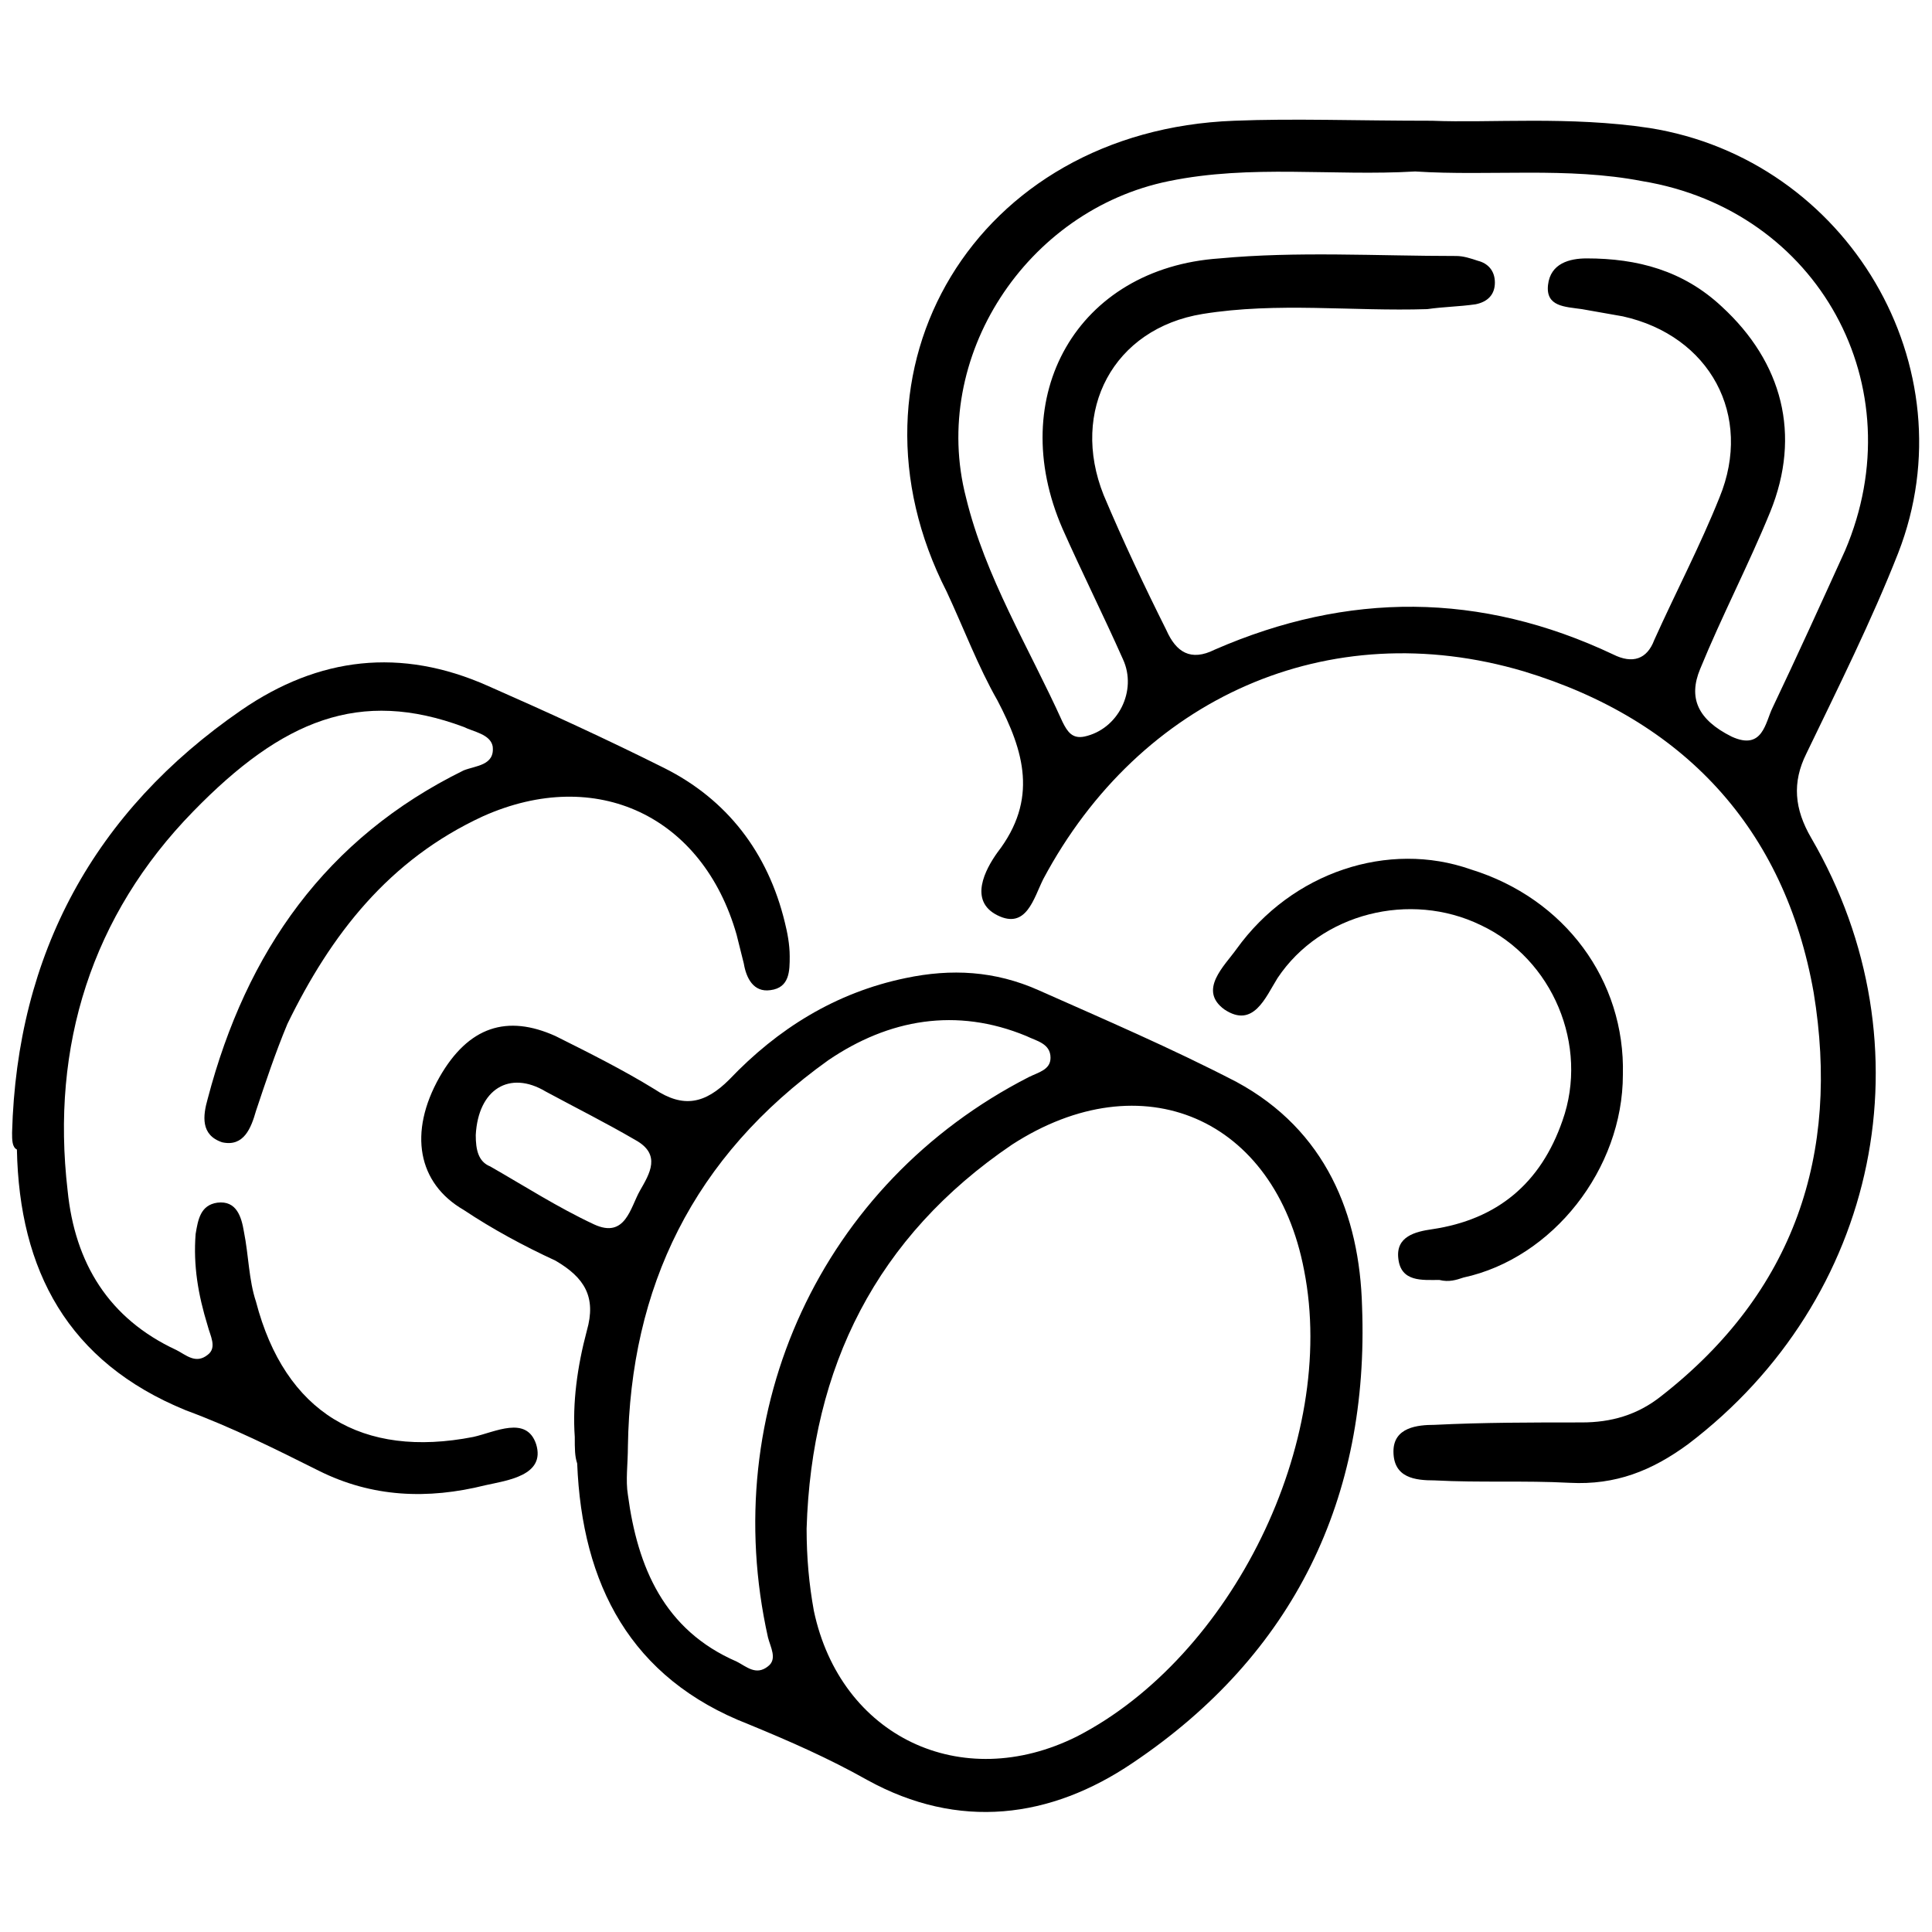 <?xml version="1.0" encoding="utf-8"?>
<!-- Generator: Adobe Illustrator 26.0.1, SVG Export Plug-In . SVG Version: 6.00 Build 0)  -->
<svg version="1.1" id="Layer_1" xmlns="http://www.w3.org/2000/svg" xmlns:xlink="http://www.w3.org/1999/xlink" x="0px" y="0px"
	 viewBox="0 0 80 80" style="enable-background:new 0 0 80 80;" xml:space="preserve">
<g>
	<path d="M59.3,5c2.4,0.1,5.7-0.2,9,0.3c8.2,1.3,13.3,9.9,10.3,17.6c-1.1,2.8-2.5,5.6-3.8,8.3c-0.6,1.2-0.5,2.3,0.2,3.5
		c5,8.6,2.8,19.1-5.1,25.1c-1.5,1.1-3,1.7-4.9,1.6c-1.9-0.1-3.7,0-5.6-0.1c-0.8,0-1.7-0.1-1.7-1.2c0-1,1-1.1,1.7-1.1
		c2-0.1,4-0.1,6.1-0.1c1.2,0,2.3-0.3,3.3-1.1c5.5-4.3,7.4-10,6.3-16.7c-1.2-6.8-5.4-11.3-12-13.3c-8.1-2.4-15.9,1.1-19.9,8.6
		c-0.4,0.8-0.7,2.1-1.9,1.5c-1.2-0.6-0.5-1.9,0-2.6c1.7-2.2,1.1-4.2,0-6.3c-0.8-1.4-1.4-3-2.1-4.5C34.5,15.3,40.4,5.4,51.1,5
		C53.6,4.9,56.1,5,59.3,5z M58.6,7.1c-3.4,0.2-6.8-0.3-10.2,0.4c-5.9,1.2-9.9,7.3-8.4,13.1c0.8,3.3,2.6,6.2,4,9.3
		c0.2,0.4,0.4,0.7,0.9,0.6c1.4-0.3,2.2-1.9,1.6-3.2c-0.8-1.8-1.7-3.6-2.5-5.4c-2.4-5.5,0.6-10.8,6.5-11.2c3.2-0.3,6.5-0.1,9.8-0.1
		c0.3,0,0.6,0.1,0.9,0.2c0.4,0.1,0.7,0.4,0.7,0.9c0,0.5-0.3,0.8-0.8,0.9c-0.7,0.1-1.3,0.1-2,0.2c-3.1,0.1-6.2-0.3-9.3,0.2
		c-3.7,0.6-5.5,4-4.1,7.5c0.8,1.9,1.7,3.8,2.6,5.6c0.4,0.9,1,1.3,2,0.8c5.5-2.4,11-2.4,16.5,0.2c0.8,0.4,1.4,0.2,1.7-0.6
		c0.9-2,1.9-3.9,2.7-5.9c1.4-3.4-0.4-6.7-4-7.5c-0.6-0.1-1.1-0.2-1.7-0.3c-0.7-0.1-1.5-0.1-1.4-1c0.1-0.9,0.9-1.1,1.6-1.1
		c2.1,0,4,0.5,5.6,2c2.5,2.3,3.3,5.3,2,8.5c-0.9,2.2-2,4.3-2.9,6.5c-0.5,1.2-0.1,2.1,1.3,2.8c1.3,0.6,1.4-0.6,1.7-1.2
		c1-2.1,2-4.3,3-6.5c2.9-6.8-1.1-14.1-8.4-15.3C64.9,6.9,61.7,7.3,58.6,7.1z"/>
	<path d="M23.8,59.5c-0.1-1.4,0.1-2.9,0.5-4.4c0.4-1.4-0.1-2.2-1.3-2.9c-1.3-0.6-2.6-1.3-3.8-2.1c-1.9-1.1-2.3-3.2-1-5.5
		c1.2-2.1,2.8-2.6,4.8-1.7c1.4,0.7,2.8,1.4,4.1,2.2c1.2,0.8,2.1,0.6,3.1-0.4c2-2.1,4.4-3.6,7.3-4.2c1.9-0.4,3.7-0.3,5.5,0.5
		c2.7,1.2,5.5,2.4,8.2,3.8c3.7,2,5.1,5.5,5.2,9.3c0.3,7.9-2.8,14.4-9.5,18.9c-3.4,2.3-7.2,2.8-11,0.7c-1.6-0.9-3.2-1.6-4.9-2.3
		c-4.9-1.9-6.9-5.8-7.1-10.8C23.8,60.3,23.8,60,23.8,59.5z M33.4,63.3c0,1.2,0.1,2.3,0.3,3.4c1.1,5.2,6.1,7.6,10.9,5.2
		C51,68.6,55.4,59.7,54,52.6c-1.2-6.3-6.7-8.7-12.1-5.2C36.3,51.2,33.6,56.6,33.4,63.3z M26,59.9c0,0.7-0.1,1.4,0,2
		c0.4,3,1.5,5.6,4.5,6.9c0.4,0.2,0.8,0.6,1.3,0.2c0.4-0.3,0.1-0.8,0-1.2c-2.1-9.4,2.2-18.8,10.8-23.2c0.4-0.2,0.9-0.3,0.9-0.8
		c0-0.6-0.6-0.7-1-0.9c-2.9-1.2-5.7-0.7-8.2,1C28.7,47.9,26.1,53.3,26,59.9z M19.7,47c0,0.6,0.1,1.1,0.6,1.3
		c1.4,0.8,2.8,1.7,4.3,2.4c1.3,0.6,1.5-0.7,1.9-1.4c0.4-0.7,0.9-1.5-0.2-2.1c-1.2-0.7-2.4-1.3-3.7-2C21.1,44.3,19.8,45.1,19.7,47z"
		/>
	<path d="M0.5,46.9c0.2-7.4,3.4-13.3,9.5-17.5c3.2-2.2,6.6-2.6,10.2-1c2.5,1.1,4.9,2.2,7.3,3.4c2.6,1.3,4.3,3.5,5,6.4
		c0.1,0.4,0.2,0.9,0.2,1.4c0,0.6,0,1.3-0.8,1.4c-0.7,0.1-1-0.5-1.1-1.1c-0.1-0.4-0.2-0.8-0.3-1.2c-1.4-4.9-5.8-7-10.5-4.9
		c-3.9,1.8-6.3,4.9-8.1,8.6c-0.5,1.2-0.9,2.4-1.3,3.6c-0.2,0.7-0.5,1.5-1.4,1.3c-0.9-0.3-0.8-1.1-0.6-1.8
		c1.6-6.1,4.9-10.8,10.6-13.6c0.5-0.2,1.3-0.2,1.2-1c-0.1-0.5-0.8-0.6-1.2-0.8c-4.3-1.6-7.5-0.3-11.2,3.5c-4.2,4.3-5.9,9.7-5.2,15.7
		c0.3,3,1.7,5.3,4.5,6.6c0.4,0.2,0.8,0.6,1.3,0.2c0.4-0.3,0.1-0.8,0-1.2c-0.4-1.3-0.6-2.5-0.5-3.8c0.1-0.6,0.2-1.2,0.9-1.3
		c0.8-0.1,1,0.6,1.1,1.2c0.2,1,0.2,2,0.5,2.9c1.2,4.6,4.4,6.5,9,5.6c0.9-0.2,2.2-0.9,2.6,0.3c0.4,1.3-1.2,1.5-2.1,1.7
		c-2.4,0.6-4.7,0.5-6.9-0.6c-1.8-0.9-3.6-1.8-5.5-2.5c-4.9-2-6.9-5.8-7-10.8C0.5,47.5,0.5,47.2,0.5,46.9z"/>
	<path d="M67.2,44.5c0,3.9-2.9,7.6-6.6,8.4C60.3,53,60,53.1,59.6,53c-0.7,0-1.6,0.1-1.7-0.9c-0.1-0.9,0.7-1.1,1.4-1.2
		c2.7-0.4,4.5-1.9,5.4-4.5c1.1-3.1-0.4-6.7-3.4-8.1c-2.9-1.4-6.6-0.5-8.4,2.2c-0.5,0.8-1,2.1-2.2,1.3c-1.1-0.8,0-1.8,0.5-2.5
		c2.3-3.2,6.3-4.5,9.7-3.3C64.8,37.2,67.3,40.6,67.2,44.5z"/>
</g>
</svg>
